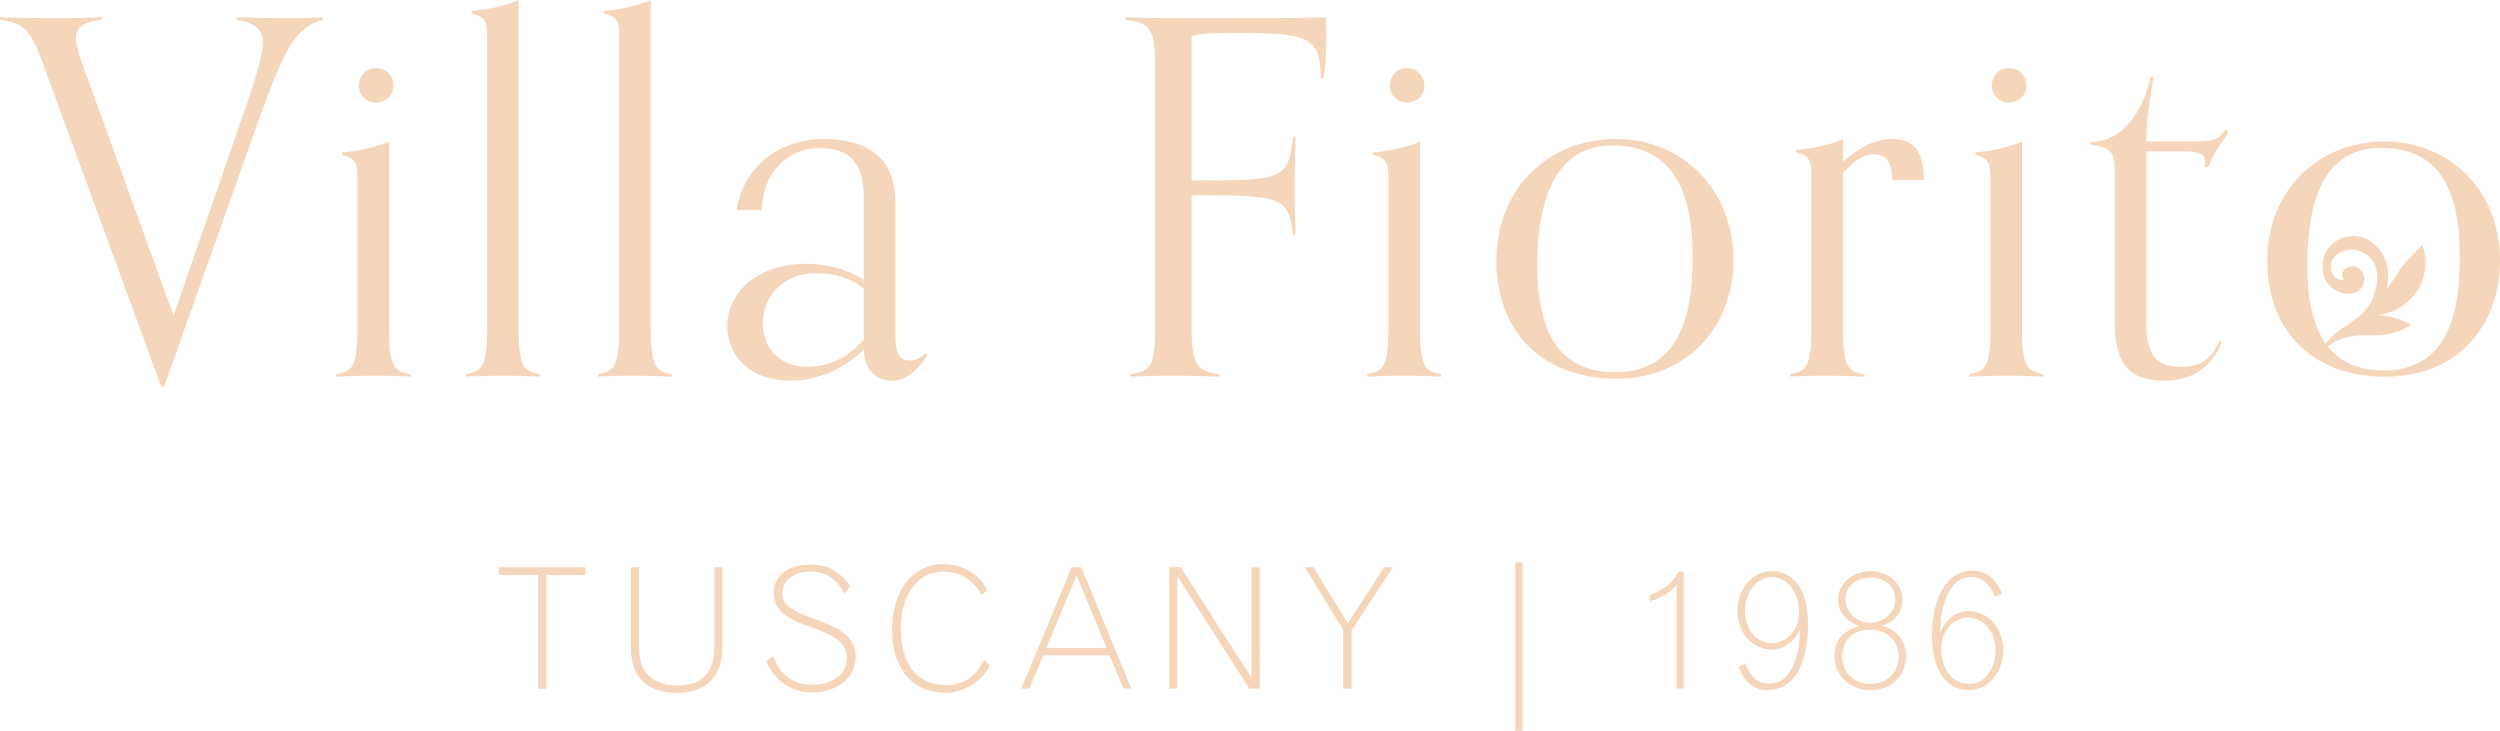<?xml version="1.0" encoding="UTF-8"?>
<svg id="Layer_2" data-name="Layer 2" xmlns="http://www.w3.org/2000/svg" viewBox="0 0 574.56 167.95">
  <defs>
    <style>
      .cls-1 {
        fill: #f6d6ba;
      }
    </style>
  </defs>
  <g id="Layer_1-2" data-name="Layer 1">
    <g>
      <g>
        <path class="cls-1" d="M547.98,32.53c-15.35,0-26.91,11.35-26.91,27.36s10.23,26.69,27.14,26.69,26.36-12.12,26.36-26.69c0-15.68-11.12-27.36-26.58-27.36ZM547.75,85.13c-6.07,0-10.14-2.14-12.8-5.57,6.93-4.98,11.85-.03,19.13-4.9-2.25-1.38-4.88-2.13-7.52-2.14,1.39-.35,2.79-.73,4.08-1.35,5.55-2.65,8.19-9.1,6.08-14.87-2.58,2.61-4.42,4.31-5.55,6.34-.89,1.59-2.25,3.14-2.51,3.55-.8,1.25,1.34-2.92-.71-7.08-2.36-4.82-7.57-6.23-11.4-3.49-4.24,3.03-3.79,10.58,2.12,11.81,4.77.99,6.31-4.61,2.79-6.07-2.13-.88-4.23,1.74-2.67,2.8-1.89.92-3.94-2.11-2.81-4.32,2.4-4.7,12.4-2.79,10,6.7-1.91,7.55-7.67,7.29-11.48,12.44-3.24-4.59-4.22-11.24-4.22-18.08,0-11.57,2.22-26.91,16.9-26.91s18.13,11.45,18.13,25.14c0,12.57-2.56,26.02-17.57,26.02Z"/>
        <path class="cls-1" d="M37.05,88.84L9.29,13.03C6.57,5.78,4.42,5.33,0,4.53v-.57c2.38.11,8.5.23,12.35.23,4.19,0,8.61-.11,11.11-.23v.57c-4.42.45-6.01,1.81-6.01,4.31,0,1.47.57,3.29,1.36,5.55l21.08,58.13,16.2-46.8c2.61-7.71,4.31-12.69,4.31-15.75,0-3.29-1.81-4.76-6.01-5.44v-.57c2.49.11,8.16.23,12.35.23,3.85,0,5.1-.11,7.48-.23v.57c-5.78,1.7-8.39,5.21-14.62,22.66l-21.87,61.64h-.68Z"/>
        <path class="cls-1" d="M94.28,86.57c-2.49-.11-4.31-.23-8.5-.23s-6.01.11-8.5.23v-.57c3.4-.68,4.87-1.25,4.87-10.31v-33.99c0-4.08-.11-5.21-3.51-6.12v-.57c3.4-.23,7.82-1.13,10.77-2.49v43.17c0,9.07,1.47,9.63,4.87,10.31v.57ZM86.34,23.57c-2.15,0-3.85-1.7-3.85-3.85,0-2.38,1.7-4.08,3.85-4.08,2.38,0,4.08,1.7,4.08,4.08,0,2.15-1.7,3.85-4.08,3.85Z"/>
        <path class="cls-1" d="M124.08,86.57c-2.49-.11-4.31-.23-8.5-.23s-6.01.11-8.5.23v-.57c3.4-.68,4.87-1.25,4.87-10.31V9.18c0-4.08-.11-5.21-3.51-6.12v-.57c3.4-.23,7.82-1.13,10.76-2.49v75.69c0,9.07,1.47,9.63,4.87,10.31v.57Z"/>
        <path class="cls-1" d="M154.44,86.57c-2.49-.11-4.31-.23-8.5-.23s-6.01.11-8.5.23v-.57c3.4-.68,4.87-1.25,4.87-10.31V9.18c0-4.08-.11-5.21-3.51-6.12v-.57c3.4-.23,7.82-1.13,10.76-2.49v75.69c0,9.07,1.47,9.63,4.87,10.31v.57Z"/>
        <path class="cls-1" d="M213.03,81.7c-1.7,2.72-4.19,5.78-8.16,5.78s-6.35-3.06-6.35-7.14c-4.42,4.31-10.43,7.14-16.88,7.14-9.63,0-14.5-6.01-14.5-12.46,0-7.93,7.03-14.39,18.24-14.39,4.65,0,9.75,1.36,13.14,3.74v-19.15c0-7.14-2.72-11.22-10.31-11.22-6.12,0-12.8,4.53-13.14,14.28h-5.78c1.59-10.2,10.09-16.32,19.83-16.32,8.16,0,16.66,2.61,16.66,14.73v29.8c0,4.65.79,6.35,3.29,6.35,1.02,0,2.15-.23,3.74-1.7l.23.57ZM198.52,66.4c-2.38-2.27-6.57-3.63-10.88-3.63-8.16,0-12.35,5.89-12.35,11.56,0,5.1,3.4,9.97,10.31,9.97,5.21,0,9.63-2.49,12.92-6.23v-11.67Z"/>
        <path class="cls-1" d="M280.22,86.57c-2.38-.11-6.69-.23-10.54-.23-4.19,0-7.37.11-9.86.23v-.57c4.19-.68,5.67-1.25,5.67-10.31V14.84c0-9.07-1.81-9.52-6.8-10.31v-.57c2.27.11,6.35.23,14.5.23,17.34,0,26.4,0,31.5-.23,0,.79.11,2.95.11,4.76,0,2.49-.11,6.91-.68,9.29h-.57c0-10.09-3.51-10.42-20.17-10.42-6.35,0-7.82.23-9.52.68v33.2c20.74,0,22.21,0,23.34-10.09h.57c-.11,3.51-.23,7.25-.23,11.9,0,6.01.11,6.8.23,10.65h-.57c-1.13-8.84-2.72-9.07-23.34-9.07v30.82c0,9.07,1.93,9.63,6.35,10.31v.57Z"/>
        <path class="cls-1" d="M331.21,86.57c-2.49-.11-4.31-.23-8.5-.23s-6.01.11-8.5.23v-.57c3.4-.68,4.87-1.25,4.87-10.31v-33.99c0-4.08-.11-5.21-3.51-6.12v-.57c3.4-.23,7.82-1.13,10.77-2.49v43.17c0,9.07,1.47,9.63,4.87,10.31v.57ZM323.28,23.57c-2.15,0-3.85-1.7-3.85-3.85,0-2.38,1.7-4.08,3.85-4.08,2.38,0,4.08,1.7,4.08,4.08,0,2.15-1.7,3.85-4.08,3.85Z"/>
        <path class="cls-1" d="M343.9,59.83c0-16.32,11.79-27.88,27.42-27.88s27.08,11.9,27.08,27.88c0,14.84-10.31,27.2-26.86,27.2s-27.65-10.31-27.65-27.2ZM389,59.04c0-13.94-3.85-25.61-18.47-25.61s-17.22,15.64-17.22,27.42c0,12.69,3.29,24.7,17.79,24.7,15.3,0,17.9-13.71,17.9-26.52Z"/>
        <path class="cls-1" d="M428.43,86.57c-2.49-.11-4.31-.23-8.5-.23s-6.01.11-8.5.23v-.57c3.4-.68,4.87-1.25,4.87-10.31v-34.56c0-4.08-.11-5.21-3.51-6.12v-.57c3.4-.23,7.82-1.13,10.77-2.49v5.21c2.49-2.15,6.35-5.21,11.33-5.21,5.89,0,7.25,4.19,7.25,9.41h-7.25c0-4.19-1.59-5.89-4.19-5.89-1.81,0-4.08.79-7.14,4.31v35.92c0,9.07,1.47,9.63,4.87,10.31v.57Z"/>
        <path class="cls-1" d="M469.57,86.57c-2.49-.11-4.31-.23-8.5-.23s-6.01.11-8.5.23v-.57c3.4-.68,4.87-1.25,4.87-10.31v-33.99c0-4.08-.11-5.21-3.51-6.12v-.57c3.4-.23,7.82-1.13,10.77-2.49v43.17c0,9.07,1.47,9.63,4.87,10.31v.57ZM461.63,23.57c-2.15,0-3.85-1.7-3.85-3.85,0-2.38,1.7-4.08,3.85-4.08,2.38,0,4.08,1.7,4.08,4.08,0,2.15-1.7,3.85-4.08,3.85Z"/>
        <path class="cls-1" d="M510.7,78.53c-2.49,6.12-7.25,8.95-13.03,8.95s-11.67-1.25-11.67-13.48v-34.56c0-4.76-.91-5.44-5.55-6.23v-.57c7.25,0,12.01-6.8,13.82-14.96h.68c-.68,3.85-1.7,9.86-1.7,14.84h9.29c5.44,0,7.25,0,8.95-2.83l.68.68c-1.7,2.72-3.4,4.42-4.65,8.05h-.91c.11-.34.23-.79.23-1.25,0-1.93-1.59-2.38-5.44-2.38h-8.16v38.98c0,7.82,2.27,10.54,8.05,10.54,4.31,0,6.91-1.59,8.84-6.12l.57.34Z"/>
      </g>
      <g>
        <path class="cls-1" d="M114.65,130.36h19.89v1.78h-9.02v26.13h-1.86v-26.13h-9.02v-1.78Z"/>
        <path class="cls-1" d="M144.99,130.36h1.9v18.54c0,5.69,3.06,8.63,9.02,8.63,5.34,0,8.24-3.02,8.24-8.52v-18.66h1.86v18.42c0,6.81-3.68,10.45-10.57,10.45s-10.45-3.87-10.45-10.33v-18.54Z"/>
        <path class="cls-1" d="M177.69,150.76c.77,2.13,2.75,6.62,9.1,6.62,4.61,0,7.86-2.55,7.86-6.23s-3.91-5.5-8.24-7.01c-3.75-1.32-8.59-3.02-8.59-7.78,0-4.1,3.21-6.62,8.48-6.62s7.47,2.83,9.1,4.99l-1.32,1.82c-.77-1.47-2.83-5.19-7.59-5.19-4.1,0-6.7,1.97-6.7,5.07,0,2.4,1.78,3.83,7.47,5.84,5.38,1.94,9.4,3.91,9.4,8.63s-4.06,8.24-9.99,8.24c-6.7,0-9.87-5.15-10.57-7.16l1.59-1.24Z"/>
        <path class="cls-1" d="M227.47,152.89c-.39,1.35-3.95,6.31-10.26,6.31-6.97,0-12.19-4.84-12.19-14.48,0-8.98,4.72-15.06,11.73-15.06,6.42,0,9.37,4.18,10.14,6l-1.28,1.12c-.93-1.74-3.48-5.42-8.71-5.42-5.96,0-9.87,5.19-9.87,13.16s3.72,12.93,10.22,12.93c6.04,0,8.13-4.18,8.9-5.88l1.32,1.32Z"/>
        <path class="cls-1" d="M246.28,130.36h2.21l11.53,27.91h-1.82l-3.21-7.66h-15.21l-3.21,7.66h-1.86l11.57-27.91ZM247.4,132.26l-6.93,16.68h13.86l-6.93-16.68Z"/>
        <path class="cls-1" d="M268.72,130.36h2.63l16.26,25.39v-25.39h1.9v27.91h-2.36l-16.57-25.82v25.82h-1.86v-27.91Z"/>
        <path class="cls-1" d="M299.88,130.36h1.97l7.9,12.89,8.36-12.89h2.01l-9.52,14.59v13.31h-1.9v-13.47l-8.82-14.44Z"/>
        <path class="cls-1" d="M348.25,129.24h1.66v38.71h-1.66v-38.71Z"/>
        <path class="cls-1" d="M379.14,136.79c3.75-1.55,5.26-2.86,6.58-5.42h1.24v26.9h-1.63v-23.77c-2.13,2.17-3.44,2.79-6.19,3.72v-1.43Z"/>
        <path class="cls-1" d="M401.16,152.5c.54,1.51,1.86,4.64,5.42,4.64,2.44,0,4.49-1.59,5.65-4.49.97-2.32,1.28-3.91,1.47-8.01-.74,1.43-1.12,2.01-1.94,2.75-1.35,1.28-2.94,1.9-4.64,1.9-4.34,0-7.82-3.91-7.82-8.82,0-5.26,3.41-9.21,8.01-9.21,1.74,0,8.21.74,8.21,12.19,0,9.75-3.41,15.17-9.48,15.17-4.03,0-5.84-3.64-6.46-5.3l1.59-.81ZM413.47,140.93c0-4.84-2.59-8.28-6.27-8.28-3.48,0-6.15,3.33-6.15,7.7s2.63,7.47,6.23,7.47c3.41,0,6.19-3.1,6.19-6.89Z"/>
        <path class="cls-1" d="M422.44,137.76c0-3.6,3.33-6.5,7.47-6.5s7.35,2.9,7.35,6.54c0,4.22-3.52,5.57-4.76,6.04,1.63.5,2.28.81,3.17,1.55,1.59,1.32,2.4,3.14,2.4,5.34,0,4.57-3.41,7.9-8.13,7.9s-8.36-3.37-8.36-7.86c0-3.75,2.05-5.73,5.61-6.89-1.32-.58-4.76-2.05-4.76-6.12ZM436.34,151.03c0-3.79-2.59-6.31-6.54-6.31s-6.42,2.52-6.42,6.15c0,4.22,3.33,6.46,6.66,6.31,3.72-.12,6.31-2.67,6.31-6.15ZM435.56,137.8c0-3.02-2.21-5.03-5.57-5.03s-5.84,1.97-5.84,4.84c0,3.48,3.02,5.65,5.77,5.53,3.25-.12,5.65-2.36,5.65-5.34Z"/>
        <path class="cls-1" d="M458.51,137.25c-.97-2.75-2.83-4.64-5.57-4.64-2.36,0-4.34,1.59-5.5,4.45-1.08,2.59-1.35,4.1-1.55,8.32.62-1.35,2.32-4.92,6.66-4.92s7.86,3.99,7.86,8.98-3.44,9.17-7.9,9.17c-5.26,0-8.48-4.68-8.48-12.39,0-9.25,3.6-15.06,9.25-15.06,4.61,0,6.27,3.91,6.85,5.26l-1.63.81ZM458.63,149.41c0-4.18-2.75-7.47-6.27-7.47s-6.23,3.1-6.23,7.24c0,4.64,2.71,8.01,6.42,8.01,3.48,0,6.08-3.33,6.08-7.78Z"/>
      </g>
    </g>
  </g>
</svg>